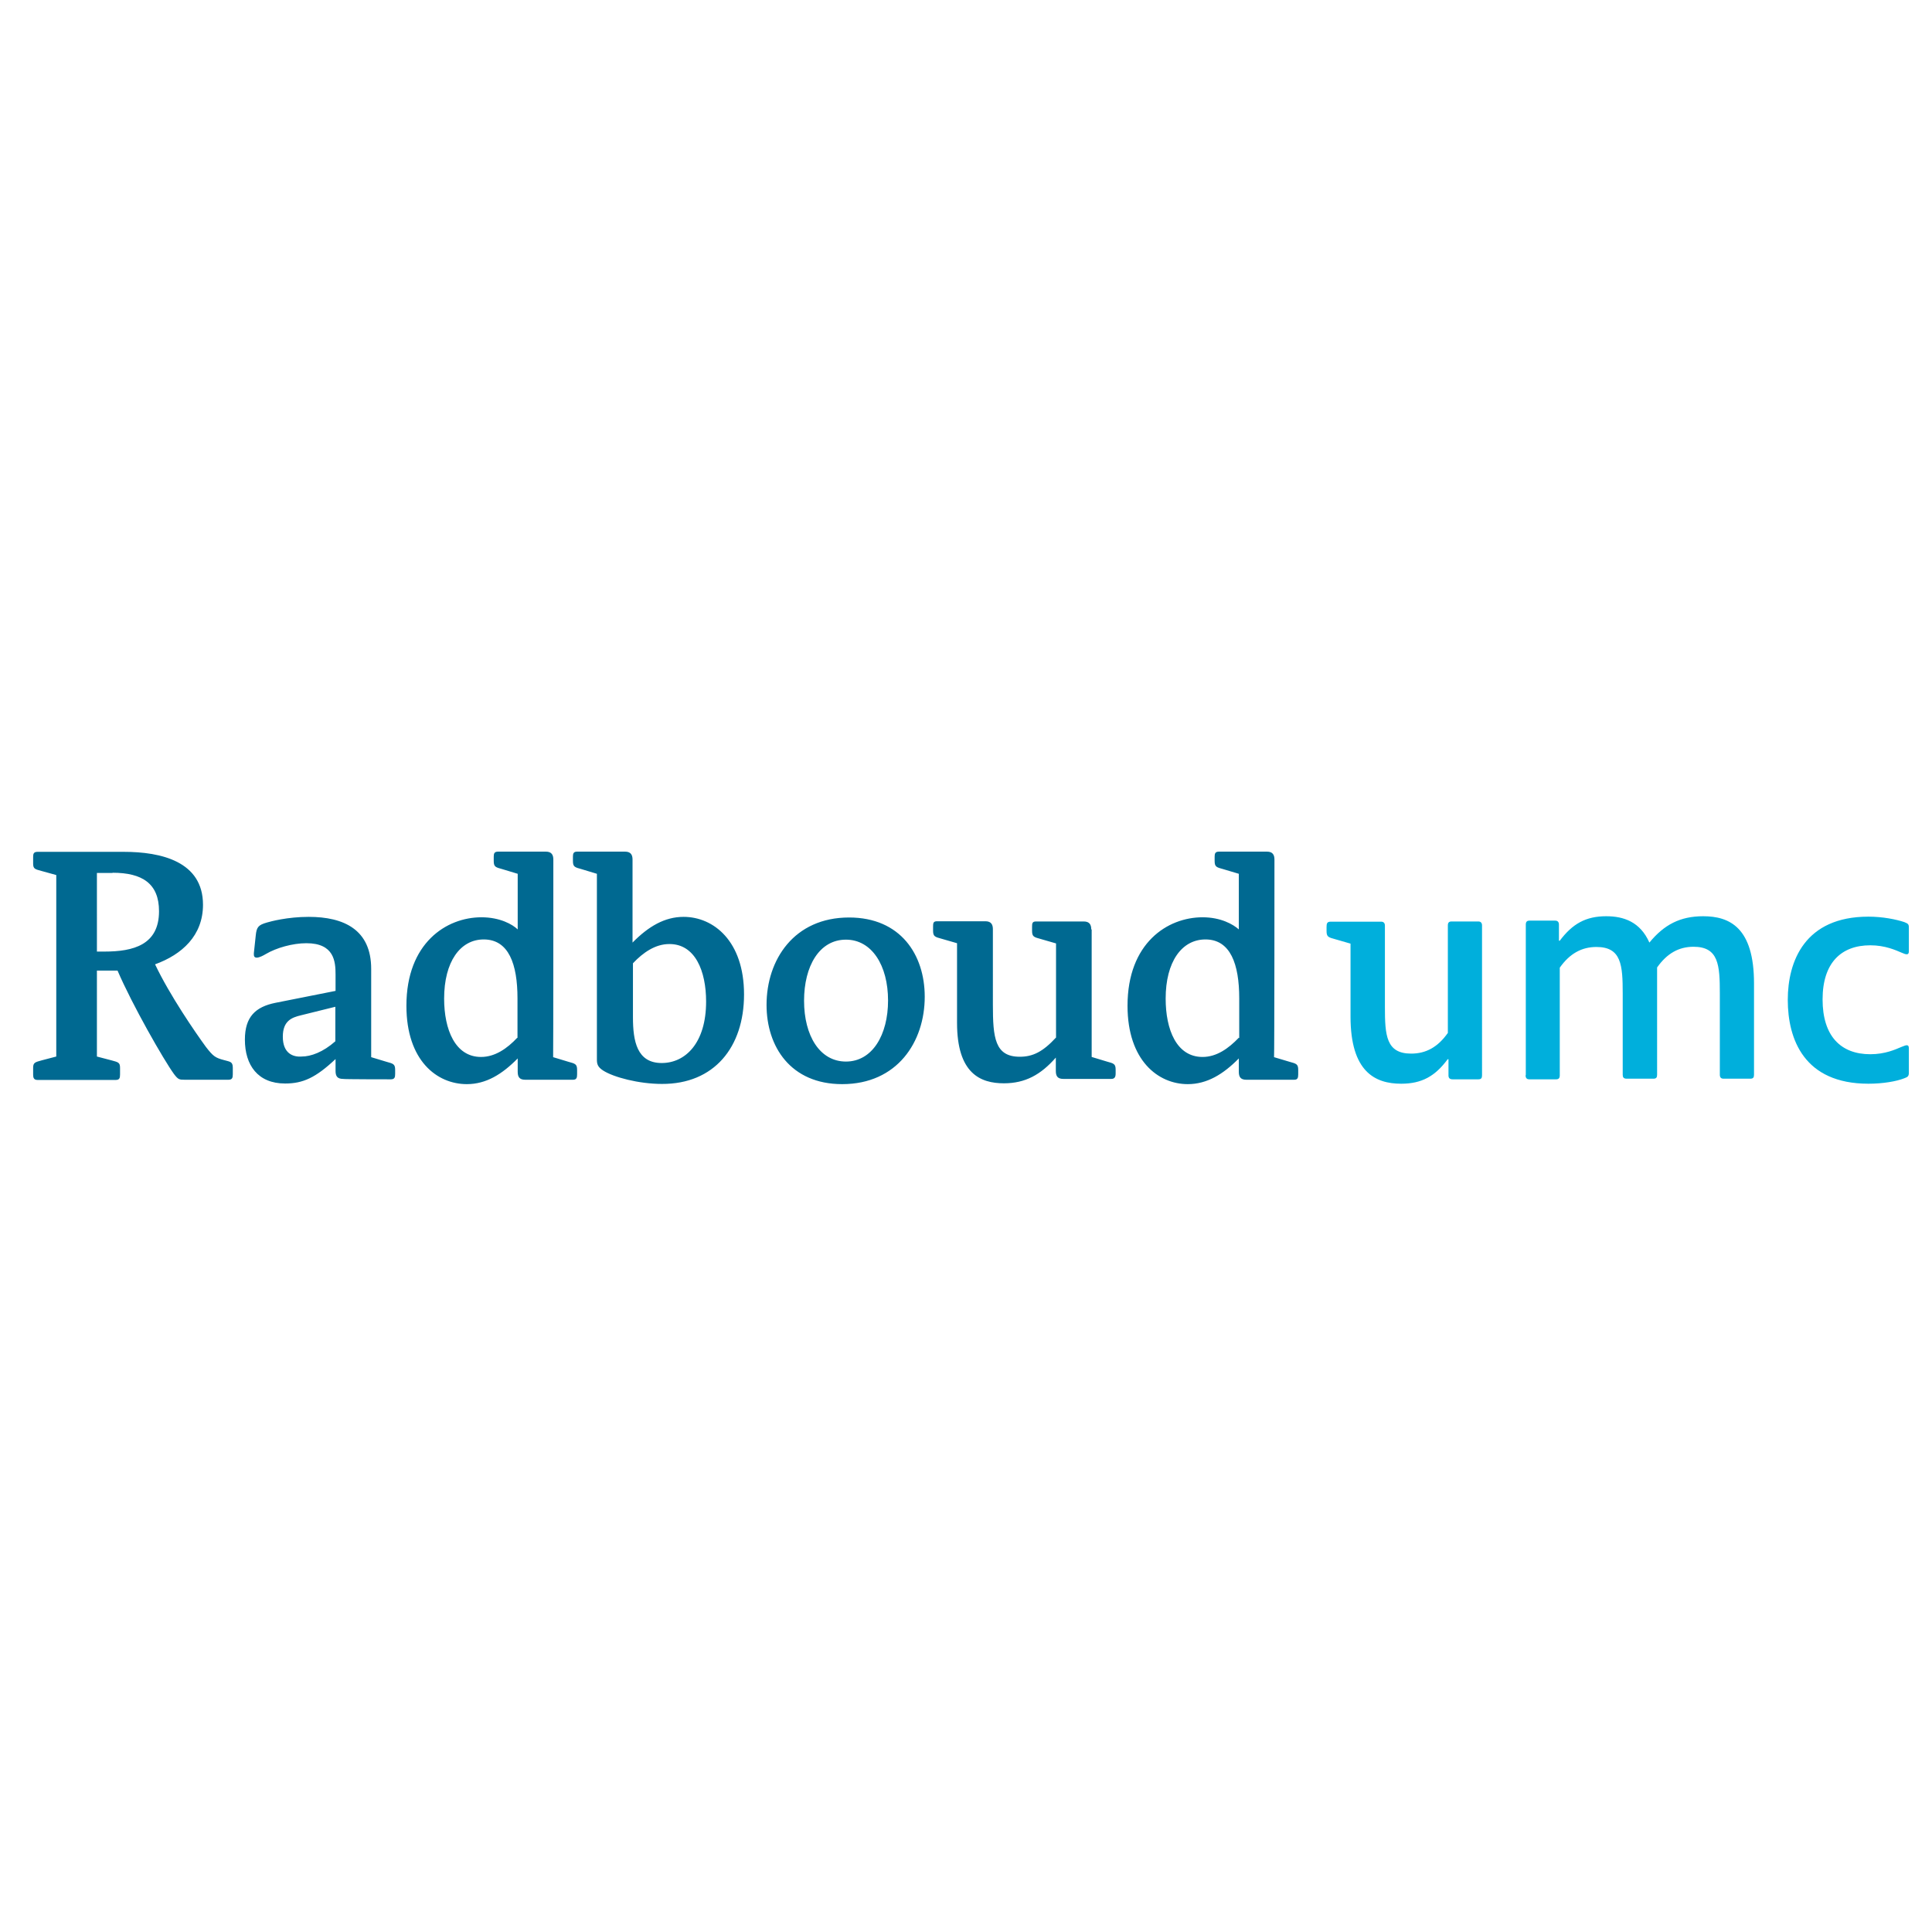 <?xml version="1.0" encoding="utf-8"?>
<!-- Generator: Adobe Illustrator 28.0.0, SVG Export Plug-In . SVG Version: 6.00 Build 0)  -->
<svg version="1.1" id="layer" xmlns="http://www.w3.org/2000/svg" xmlns:xlink="http://www.w3.org/1999/xlink" x="0px" y="0px" viewBox="0 -398 927 924" style="enable-background:new 0 0 927 127;" xml:space="preserve" width="160px" height="160px" preserveAspectRatio="none">
<style type="text/css">
	.st0{fill:#006991;}
	.st1{fill:#00AFDC;}
</style>
<g>
	<path class="st0" d="M54,19.4c14.3,0,22.3,5.2,22.3,18.4c0,16.1-12.3,19.3-26.2,19.3h-3.6V19.5H54V19.4z M74.4,63.2
		c13-4.7,23-13.8,23-28.5c0-20.7-20.1-25.3-38-25.3H18c-1.8,0-2.1,0.9-2.1,2.4v3.2c0,2.6,0.9,2.7,4.2,3.6l6.9,1.9v86.8l-6.9,1.8
		c-3.3,0.9-4.2,1.1-4.2,3.6v3.2c0,1.5,0.3,2.6,2.1,2.6h37.5c1.8,0,2.1-0.9,2.1-2.6v-3.2c0-2.6-0.9-2.7-4.2-3.6l-6.9-1.8V66.2h9.9
		c7,16.3,22.2,42.8,27.1,49.5c2,2.6,2.5,2.7,5.1,2.7h21c1.8,0,2.1-0.9,2.1-2.6v-3.2c0-3-1.5-2.8-4.2-3.6c-4.2-1.1-5.2-1.8-8.7-6.3
		C93.6,95.6,81.4,77.9,74.4,63.2z M135.7,97.8c0-7.7,4.5-9.2,8.6-10.2l16.6-4.1v16.5c-5.9,5.2-11.7,7.3-16.2,7.3
		C140.7,107.6,135.7,105.9,135.7,97.8z M248.2,98.3c-4.9,5.2-10.7,9.2-17.4,9.2c-12.4,0-17.7-13.1-17.7-27.9
		c0-17.6,7.7-28.3,19-28.3c12,0,16.2,11.8,16.2,28.2v18.9H248.2z M265.5,13.1c0-2.2-0.8-3.8-3.6-3.8h-22.9c-1.8,0-2.1,0.9-2.1,2.4
		v2.1c0,2.8,0.9,3,4.2,3.9l7.3,2.2v26.6c-2.5-2.4-8.5-5.8-17.4-5.8c-16.8,0-36,12.3-36,42.3c0,26.2,14.6,37.5,29,37.5
		c9.2,0,16.9-4.7,24.4-12.3v6.4c0,2.4,0.8,3.8,3.6,3.8h22.9c1.7,0,2-0.9,2-2.6v-2.1c0-2.8-0.9-3-4.2-3.9l-7.3-2.2
		C265.5,107.6,265.5,13.1,265.5,13.1z M523.6,46.5c0-2.2-0.8-3.8-3.6-3.8h-22.9c-1.8,0-1.9,0.9-1.9,2.6v1.9c0,2.8,0.9,3,4.2,3.9
		l7.3,2.1v45c-6.3,6.8-11.1,9.2-17.4,9.2c-12,0-12.9-9.2-12.9-24.9V46.4c0-2.2-0.8-3.8-3.6-3.8h-23.2c-1.8,0-1.9,0.9-1.9,2.6v1.9
		c0,2.8,0.9,3,4.2,3.9l7.3,2.1v38.1c0,24.2,11.2,28.9,22.5,28.9c10.2,0,17.7-4.1,24.9-12.3v6.4c0,2.4,0.8,3.8,3.6,3.8h23
		c1.6,0,2.1-0.9,2.1-2.6v-1.8c0-2.8-0.9-3-4.2-3.9l-7.3-2.2V46.5z M187.5,118.2c1.8,0,2.1-0.9,2.1-2.6v-1.9c0-2.8-0.9-3-4.2-3.9
		l-7.3-2.2V65.4c0-18.8-13.1-24.9-30-24.9c-10.2,0-18.3,2.2-20,2.7c-4.2,1.2-5,2.2-5.4,6.3l-0.9,8.4c-0.1,1.5,0.3,2.1,1.4,2.1
		c1.3,0,3.3-1.1,4.3-1.7c5.1-3,12.9-5.2,19.5-5.2c13.4,0,14,8.8,14,15v7.8l-28.8,5.7c-9.5,1.9-14.7,6.6-14.7,17.6
		c0,12.2,6.2,21,19.3,21c8.6,0,14.7-2.8,24.2-11.7v5.7c0,2.4,0.8,3.8,3.6,3.8C164.5,118.2,187.5,118.2,187.5,118.2z M338.8,81
		c0,19.9-10,29.4-21.3,29.4c-11.9,0-13.8-10.5-13.8-21.9V62.7c4.9-5.2,10.8-9.2,17.4-9.2C333.6,53.4,338.8,66.5,338.8,81z M357,77.6
		c0-25.5-14.6-37.1-29-37.1c-9,0-16.8,4.5-24.5,12.3V13.1c0-2.2-0.8-3.8-3.6-3.8h-23c-1.7,0-2,0.9-2,2.4v2.1c0,2.8,0.9,3,4.2,3.9
		l7.3,2.2v88.7c0,2.1,0.2,3.6,3,5.4c5,3.2,17.1,6.4,28.2,6.4C342.6,120.5,357,102.9,357,77.6z M594.4,98.3c-5,5.2-10.7,9.2-17.4,9.2
		c-12.5,0-17.7-13.1-17.7-27.9c0-17.6,7.7-28.3,19.1-28.3c12,0,16.2,11.8,16.2,28.2v18.9H594.4z M611.5,13.1c0-2.2-0.8-3.8-3.6-3.8
		h-23c-1.8,0-2.1,0.9-2.1,2.4v2.1c0,2.8,0.9,3,4.2,3.9l7.4,2.2v26.6c-2.7-2.4-8.6-5.8-17.4-5.8c-16.8,0-36,12.3-36,42.3
		c0,26.2,14.7,37.5,28.9,37.5c9.2,0,17-4.7,24.5-12.3v6.4c0,2.4,0.8,3.8,3.6,3.8h23c1.6,0,1.9-0.9,1.9-2.6v-2.1c0-2.8-0.9-3-4.2-3.9
		l-7.4-2.2C611.5,107.6,611.5,13.1,611.5,13.1z M405.9,109.7c-12.6,0-20.1-12.4-20.1-29.1c0-16.5,7.3-29.2,20.1-29.2
		c12.4,0,20.2,12.3,20.2,29.1C426.1,96.9,418.6,109.7,405.9,109.7z M404.1,120.5c26.4,0,39.6-20.2,39.6-41.8
		c0-20.1-11.6-37.9-36.3-37.9c-26.4,0-39.6,20.2-39.6,41.8C367.8,102.5,379.3,120.5,404.1,120.5z"/>
	<path class="st1" d="M915.9,45.6c0-1.8-0.6-1.9-2.2-2.6c-3.9-1.3-10.4-2.6-17.2-2.6c-30.6,0-38.7,21.4-38.7,39.8
		c0,18.8,7.8,40.1,38.7,40.1c6.9,0,13.4-1.1,17.2-2.6c1.5-0.6,2.2-0.8,2.2-2.7v-11.6c0-1.1-0.3-1.5-1.1-1.5c-0.4,0-1.2,0.3-2.7,0.9
		c-2.6,1.1-7.6,3.4-14.7,3.4c-14.2,0-22.9-8.7-22.9-26.2s8.9-25.9,22.9-25.9c7.2,0,12.3,2.4,14.7,3.4c1.4,0.6,2.2,0.9,2.7,0.9
		c0.8,0,1.1-0.4,1.1-1.5V45.6z M638.5,42.8c-1.8,0-2,0.9-2,2.6v1.9c0,2.8,0.9,3,4.2,3.9l7.3,2.1v34.9c0,26.4,11.8,32.1,24.3,32.1
		c9.9,0,16.3-3.6,22.3-11.7h0.4v7.7c0,1.2,0.5,1.9,2,1.9h12.3c1.4,0,1.8-0.6,1.8-1.9V44.6c0-1.2-0.6-1.9-1.8-1.9h-12.8
		c-1.3,0-1.8,0.6-1.8,1.9V96c-4.8,6.8-10.5,9.9-17.6,9.9c-12,0-12.6-8.7-12.6-22.3V44.7c0-1.2-0.6-1.9-1.8-1.9L638.5,42.8
		L638.5,42.8z M732,116.3c0,1.2,0.5,1.9,1.8,1.9h12.8c1.3,0,1.8-0.6,1.8-1.9V64.8c4.8-6.8,10.6-9.9,17.6-9.9
		c12,0,12.6,8.7,12.6,22.3v38.8c0,1.2,0.4,1.9,1.9,1.9h12.8c1.4,0,1.8-0.6,1.8-1.9V64.7c4.8-6.8,10.5-9.9,17.5-9.9
		c12,0,12.6,8.7,12.6,22.3V116c0,1.2,0.5,1.9,1.8,1.9h12.8c1.4,0,1.8-0.6,1.8-1.9V72.3c0-26.7-11.7-32.1-24.4-32.1
		c-11.1,0-18.8,4.1-25.8,12.6c-4.4-9.9-12.3-12.6-20.7-12.6c-9.8,0-16.2,3.6-22.3,11.7H748v-7.7c0-1.2-0.6-1.9-1.8-1.9h-12.3
		c-1.3,0-1.8,0.6-1.8,1.9v72H732z"/>
</g>
</svg>
